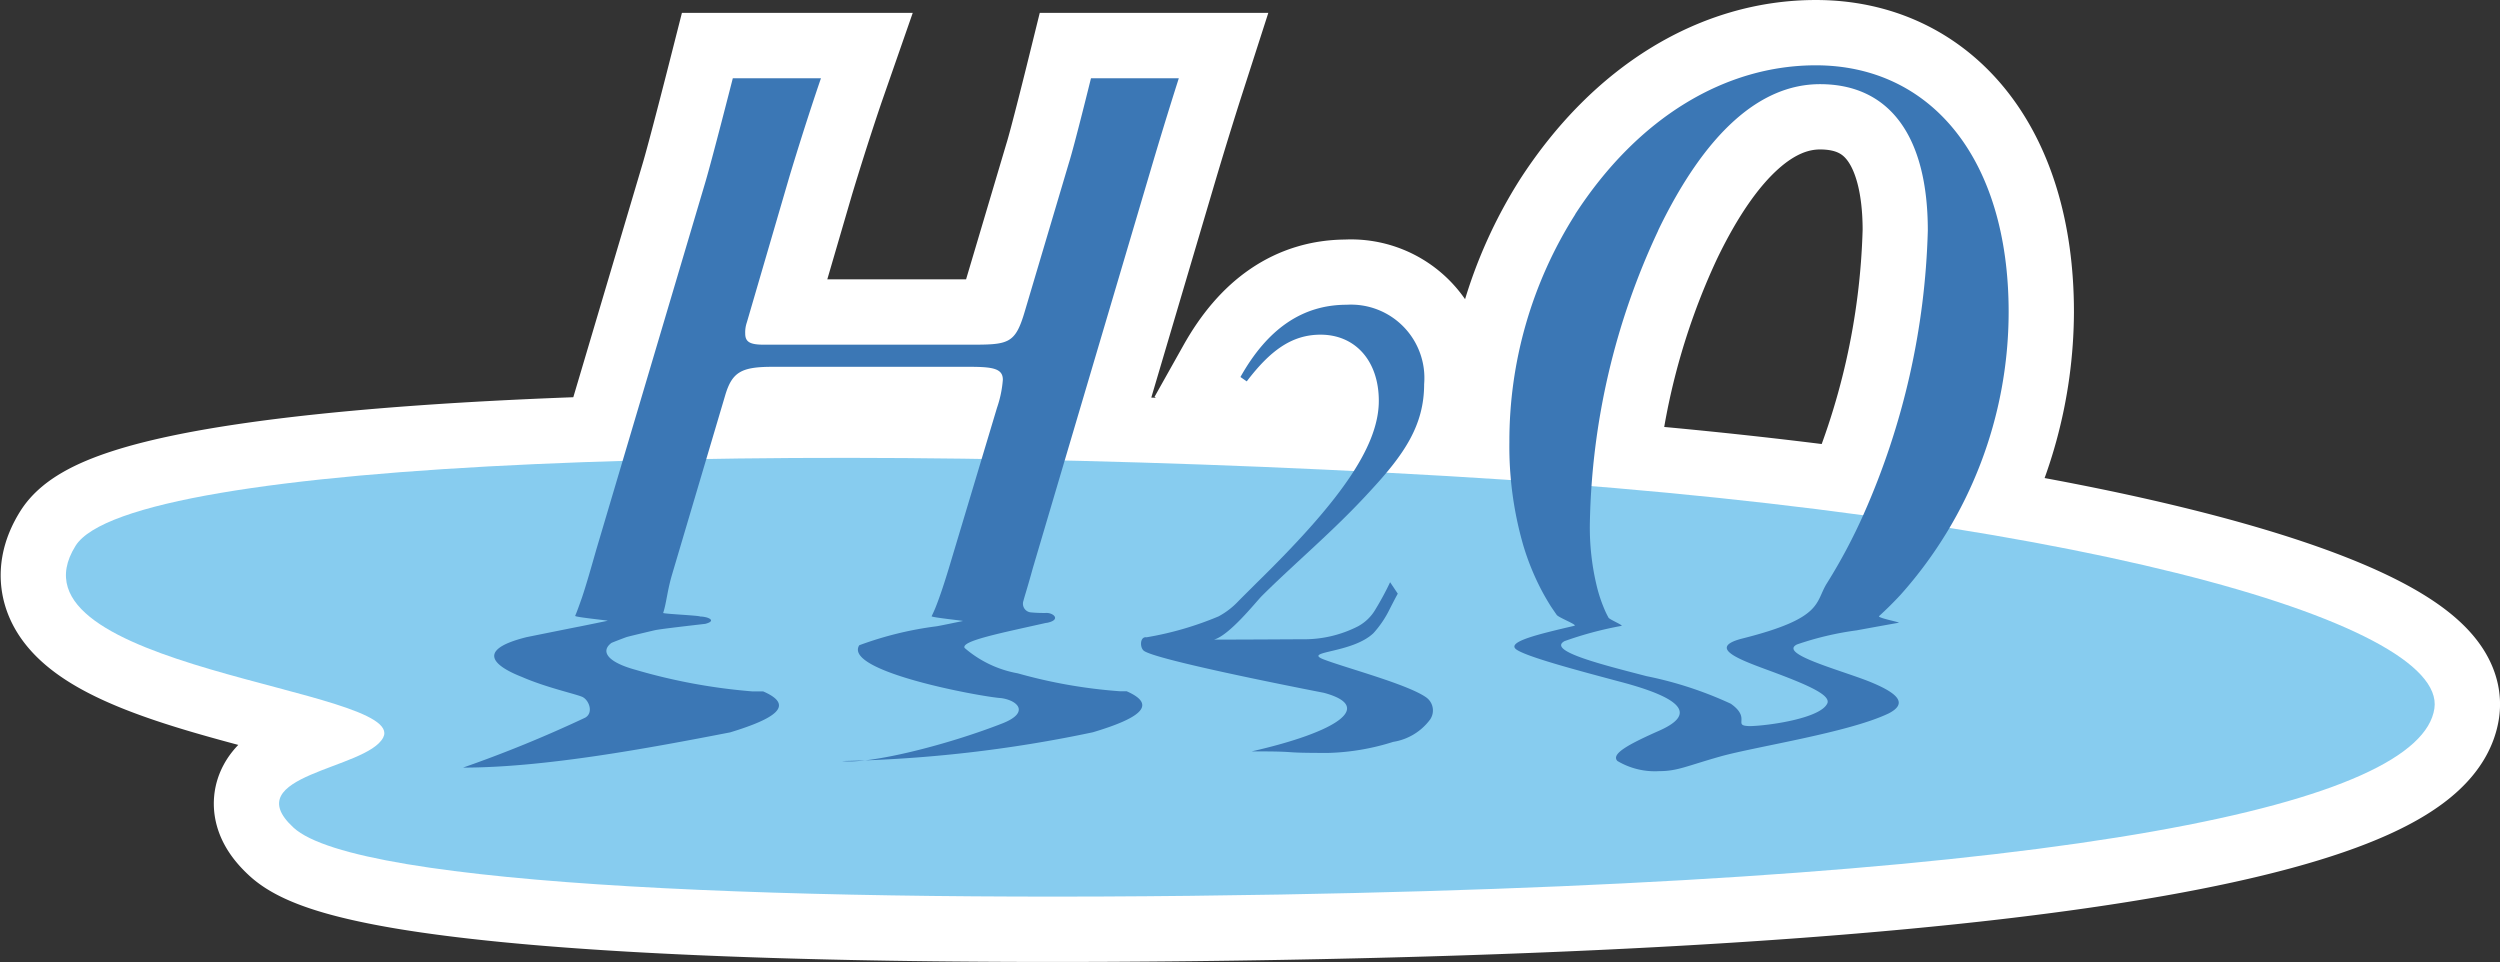 <svg xmlns="http://www.w3.org/2000/svg" width="147.719" height="56.849" viewBox="0 0 147.719 56.849">
  <rect x="0" y="0" width="147.719" height="56.849" fill="#333333" stroke="none"/>
  <defs>
    <style>
      .cls-1 {
        fill: none;
        stroke: #fff;
        stroke-linecap: round;
        stroke-width: 7.715px;
      }

      .cls-2 {
        fill: #87ccef;
      }

      .cls-3 {
        fill: #3b77b5;
      }
    </style>
  </defs>
  <g id="コンポーネント_2_1" data-name="コンポーネント 2 – 1" transform="translate(3.896 3.857)">
    <path id="パス_36" data-name="パス 36" class="cls-1" d="M188.971,308.756a25.41,25.41,0,0,0,3.5-12.755c0-9.159-4.666-14.582-11.395-14.582-5.307,0-10.476,3.037-14.217,8.8a25,25,0,0,0-3.891,13.466c0,.789.041,1.529.11,2.241-1.244-.079-2.5-.162-3.774-.236-1.208-.07-2.408-.137-3.612-.2a7.844,7.844,0,0,0,2.242-5.226,4.336,4.336,0,0,0-4.577-4.692c-2.6,0-4.671,1.407-6.277,4.269l.372.259c1.4-1.841,2.677-2.76,4.363-2.76,2.056,0,3.441,1.552,3.441,3.91a8.022,8.022,0,0,1-1.492,4.147c-5.776-.286-11.5-.491-17.076-.625l5.052-17.076c.91-3.091,1.691-5.516,1.691-5.516h-5.19s-1,4.049-1.309,5.017l-2.582,8.692c-.6,2.033-.964,2.033-3.391,2.033H118.92c-.818,0-1.11-.153-1.11-.66a1.824,1.824,0,0,1,.1-.668l2.525-8.646c1.058-3.492,1.851-5.768,1.851-5.768h-5.209s-1.244,4.9-1.649,6.23l-4.862,16.385c-17.71.521-30.533,2.173-32.316,5.021-4.544,7.258,19.7,8.414,18.177,11.329-.972,1.884-8.68,2.209-5.3,5.319,3.789,3.49,29.87,4.456,58.328,3.957,47.38-.84,67.36-5.441,68.174-10.992C218.154,315.879,207.524,311.708,188.971,308.756ZM116.637,300.9c.41-1.365.964-1.667,2.792-1.667H131.06c1.373,0,1.979.1,1.979.761a6.616,6.616,0,0,1-.347,1.665l-.913,3.016c-5.665-.079-11.126-.079-16.256.017Zm55.127-9.717c2.781-5.774,6.022-8.648,9.564-8.648,4.049,0,6.372,2.983,6.372,8.648a44.208,44.208,0,0,1-3.792,16.762c-.006.021-.022.041-.029.064-4.914-.672-10.289-1.254-16.075-1.724A43.172,43.172,0,0,1,171.764,291.183Z" transform="translate(-77.68 -281.418)"/>
    <g id="グループ_7" data-name="グループ 7">
      <path id="パス_37" data-name="パス 37" class="cls-2" d="M91.125,364.5c-3.38-3.111,4.328-3.435,5.3-5.319,1.524-2.915-22.721-4.07-18.177-11.329,3.2-5.124,42.161-6.378,81.057-4.123,36.368,2.115,59.09,8.584,58.321,13.735-.813,5.551-20.794,10.152-68.174,10.992-28.458.5-54.539-.467-58.328-3.956" transform="translate(-77.68 -319.457)"/>
      <path id="パス_38" data-name="パス 38" class="cls-3" d="M174.084,315.609c-2.714.611-5.063,1.071-4.834,1.485a6.563,6.563,0,0,0,3.142,1.5,30.145,30.145,0,0,0,6.072,1.061h.365c1.858.814.747,1.6-2,2.421a78.909,78.909,0,0,1-14.813,1.7c1.571.2,6.116-.91,9.491-2.234,1.584-.631.909-1.341-.093-1.484-1.054-.056-9.373-1.559-8.389-3.124a20.706,20.706,0,0,1,4.528-1.115c.075,0,1.5-.3,1.592-.316s-1.882-.213-1.844-.284c.078-.163.145-.308.213-.471.276-.685.52-1.434.807-2.373l2.841-9.467a6.616,6.616,0,0,0,.347-1.665c0-.664-.606-.761-1.979-.761H157.9c-1.828,0-2.382.3-2.792,1.667l-3.136,10.576c-.3,1.012-.332,1.674-.533,2.3,0,.057,2.179.152,2.179.212.441,0,1.03.242.313.432-.548.064-2.547.29-2.959.371-.108.024-1.577.371-1.681.407-.088.025-.831.31-.913.352-.633.478-.286,1.114,1.416,1.583a34.269,34.269,0,0,0,6.925,1.28h.629c1.873.814.776,1.591-1.956,2.421-4.87.944-10.976,2.081-15.779,2.081a74.762,74.762,0,0,0,7.216-2.95c.5-.279.244-1.026-.161-1.225-.413-.184-2.135-.552-3.58-1.184-1.493-.583-2.889-1.559.28-2.35.164-.033,2.92-.59,3.1-.621.085-.015,1.6-.327,1.688-.345s-1.956-.215-1.917-.292c.142-.333.258-.679.4-1.074.267-.8.524-1.705.839-2.81l6.426-21.65c.4-1.328,1.649-6.23,1.649-6.23h5.209s-.794,2.276-1.851,5.768l-2.525,8.646a1.824,1.824,0,0,0-.1.668c0,.507.292.66,1.11.66h12.038c2.426,0,2.8,0,3.391-2.033l2.582-8.692c.311-.968,1.309-5.017,1.309-5.017h5.19s-.781,2.425-1.691,5.516l-6.935,23.43c-.362,1.309-.478,1.628-.557,1.938a.514.514,0,0,0,.438.675,8.249,8.249,0,0,0,.943.034c.408,0,.867.418-.014.589" transform="translate(-116.149 -282.665)"/>
      <path id="パス_39" data-name="パス 39" class="cls-3" d="M249.686,338.56c2.113,0,4.461-.02,5.251-.02a7,7,0,0,0,3.228-.755,2.648,2.648,0,0,0,1.061-1.028,16.849,16.849,0,0,0,.856-1.589l.453.677c-.174.318-.329.621-.492.941a6.076,6.076,0,0,1-.944,1.391c-1.262,1.206-4.218,1.059-2.938,1.555,1.328.509,5.036,1.487,6.084,2.265a.946.946,0,0,1,.2,1.285,3.369,3.369,0,0,1-2.183,1.321,13.842,13.842,0,0,1-3.846.653c-3.143,0-1.359-.092-4.51-.092,5.028-1.146,7.3-2.641,4.262-3.461-2.4-.467-10-1.982-10.64-2.486-.244-.192-.234-.855.163-.794a19.185,19.185,0,0,0,4.254-1.235,4.568,4.568,0,0,0,1.171-.9c.356-.362.711-.707,1.072-1.072,4.7-4.6,7.227-7.944,7.227-10.764,0-2.358-1.386-3.91-3.441-3.91-1.686,0-2.962.919-4.363,2.76l-.372-.259c1.606-2.861,3.676-4.269,6.277-4.269a4.336,4.336,0,0,1,4.577,4.692c0,2.454-1.205,4.169-3.147,6.271-1.444,1.585-2.909,2.921-4.371,4.274-.722.672-1.421,1.319-2.093,1.992-.336.342-1.889,2.3-2.8,2.555" transform="translate(-181.84 -304.624)"/>
      <path id="パス_40" data-name="パス 40" class="cls-3" d="M311.611,291.183a42.364,42.364,0,0,0-4.038,17.255,14.77,14.77,0,0,0,.416,3.792,8.661,8.661,0,0,0,.519,1.5c.05.108.108.219.166.327s.9.458.766.486a21.32,21.32,0,0,0-3.364.9c-1.058.579,2.268,1.4,4.847,2.071a22.339,22.339,0,0,1,4.978,1.629c1.254.887.043,1.305,1.136,1.322,1.028-.017,4.222-.455,4.576-1.368.148-.465-1.063-1.014-2.9-1.711s-4.474-1.5-2.12-2.1c4.855-1.221,4.255-2.137,5.01-3.3a32.66,32.66,0,0,0,2.146-4.042,44.208,44.208,0,0,0,3.792-16.762c0-5.665-2.323-8.648-6.372-8.648-3.542,0-6.782,2.874-9.564,8.648m-4.9-.962c3.741-5.766,8.909-8.8,14.217-8.8,6.728,0,11.395,5.423,11.395,14.582a25.109,25.109,0,0,1-6.383,16.7c-.42.453-.828.858-1.272,1.262-.124.107,1.309.372,1.155.395s-2.3.413-2.466.446a18.151,18.151,0,0,0-3.54.835c-1.1.546,2.439,1.475,4.219,2.17,1.787.714,2.334,1.315,1.208,1.9-2.338,1.129-7.835,1.959-9.938,2.544-2.059.583-2.551.871-3.635.872a4.319,4.319,0,0,1-2.464-.6c-.4-.416.66-.988,2.464-1.788s2.052-1.76-2.383-2.915c-2.193-.588-5.5-1.455-6.072-1.9-.55-.442,1.31-.887,3.444-1.385.222-.05-.927-.478-1.044-.648s-.23-.333-.348-.509c-.221-.356-.428-.71-.623-1.094a14.84,14.84,0,0,1-1-2.5,21,21,0,0,1-.822-6.093,25,25,0,0,1,3.891-13.466" transform="translate(-217.527 -281.418)"/>
    </g>
  </g>
</svg>
